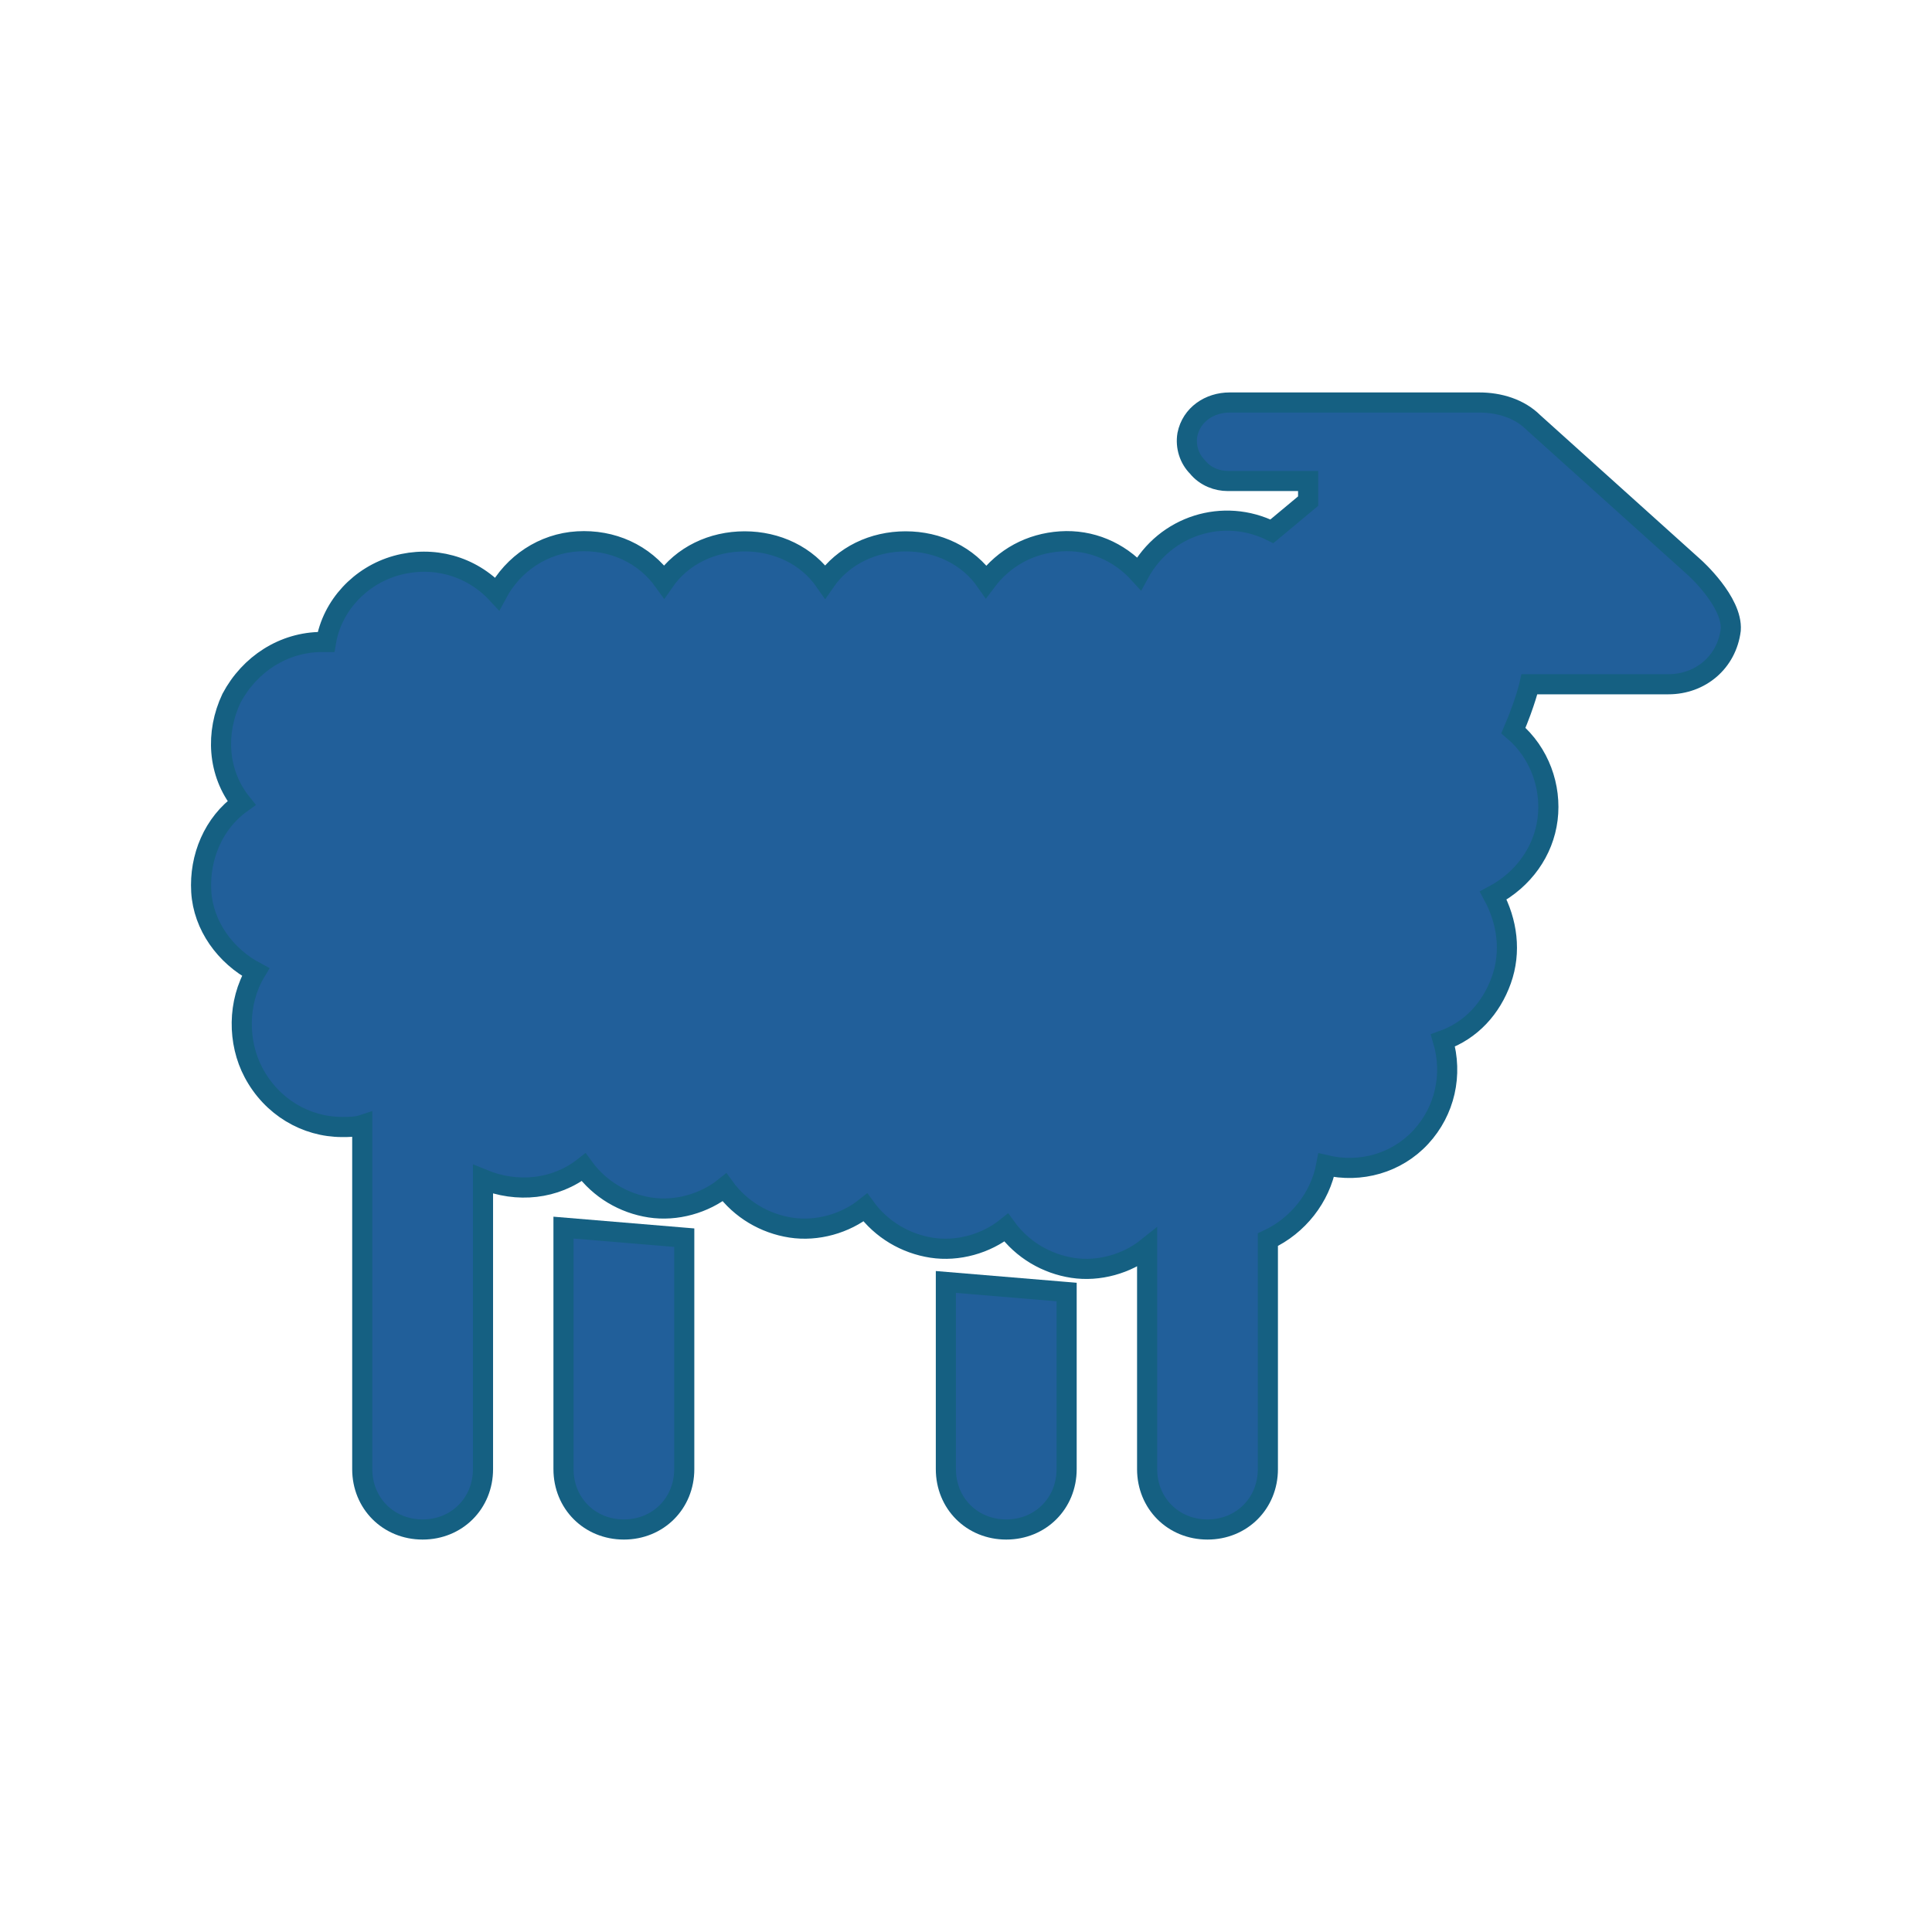 <svg width="96" height="96" xmlns="http://www.w3.org/2000/svg" xmlns:xlink="http://www.w3.org/1999/xlink" xml:space="preserve" overflow="hidden"><g><g><path d="M84.2 28.2 76.2 21C75.5 20.3 74.5 20 73.5 20L61.1 20C60.1 20 59.2 20.6 59 21.6 58.9 22.2 59.1 22.8 59.5 23.2 59.9 23.7 60.5 23.9 61 23.9L65 23.9 65 24.9 63.2 26.4C60.8 25.2 57.9 26.1 56.6 28.5 55.6 27.4 54.2 26.8 52.7 26.9 51.2 27 49.9 27.7 49 28.9 48.1 27.6 46.6 26.9 45 26.9 43.4 26.9 41.9 27.6 41 28.9 40.1 27.6 38.6 26.9 37 26.9 35.4 26.9 33.9 27.6 33 28.9 32 27.5 30.4 26.8 28.7 26.9 27 27 25.5 28 24.7 29.5 23.4 28.1 21.5 27.6 19.7 28.1 17.9 28.6 16.5 30.1 16.2 31.9L16 31.9C14.1 31.9 12.4 33 11.5 34.7 10.7 36.4 10.8 38.4 12 39.9 10.6 40.9 9.9 42.6 10 44.3 10.1 46 11.2 47.5 12.7 48.3 11.8 49.8 11.8 51.8 12.6 53.3 13.5 55 15.2 56 17 56 17.3 56 17.7 56 18 55.9L18 73C18 74.7 19.3 76 21 76 22.7 76 24 74.7 24 73L24 58.6C25.7 59.3 27.6 59.1 29 58 29.8 59.1 31 59.8 32.3 60 33.6 60.2 35 59.8 36 59 36.8 60.1 38 60.8 39.3 61 40.6 61.2 42 60.8 43 60 43.8 61.1 45 61.8 46.3 62 47.6 62.2 49 61.8 50 61 50.8 62.1 52 62.8 53.3 63 54.6 63.2 56 62.8 57 62L57 73C57 74.7 58.3 76 60 76 61.7 76 63 74.7 63 73L63 61.6C64.5 60.9 65.6 59.5 65.9 57.9 67.6 58.3 69.4 57.8 70.6 56.5 71.8 55.2 72.2 53.4 71.7 51.7 73.1 51.2 74.1 50.1 74.6 48.7 75.1 47.3 74.9 45.8 74.2 44.5 75.7 43.7 76.7 42.3 76.9 40.7 77.1 39.1 76.5 37.4 75.2 36.3 75.8 34.9 76 34 76 34L82.9 34C84.5 34 85.8 32.9 86 31.3 86.1 29.9 84.2 28.2 84.2 28.2Z" stroke="#156082" stroke-width="1" stroke-linecap="butt" stroke-linejoin="miter" stroke-miterlimit="4" stroke-opacity="1" fill="#215F9A" fill-rule="nonzero" fill-opacity="1"/><path d="M28 73C28 74.7 29.3 76 31 76 32.7 76 34 74.7 34 73L34 61.5 28 61 28 73Z" stroke="#156082" stroke-width="1" stroke-linecap="butt" stroke-linejoin="miter" stroke-miterlimit="4" stroke-opacity="1" fill="#215F9A" fill-rule="nonzero" fill-opacity="1"/><path d="M47 73C47 74.7 48.3 76 50 76 51.7 76 53 74.7 53 73L53 64.2 47 63.7 47 73Z" stroke="#156082" stroke-width="1" stroke-linecap="butt" stroke-linejoin="miter" stroke-miterlimit="4" stroke-opacity="1" fill="#215F9A" fill-rule="nonzero" fill-opacity="1"/></g></g></svg>